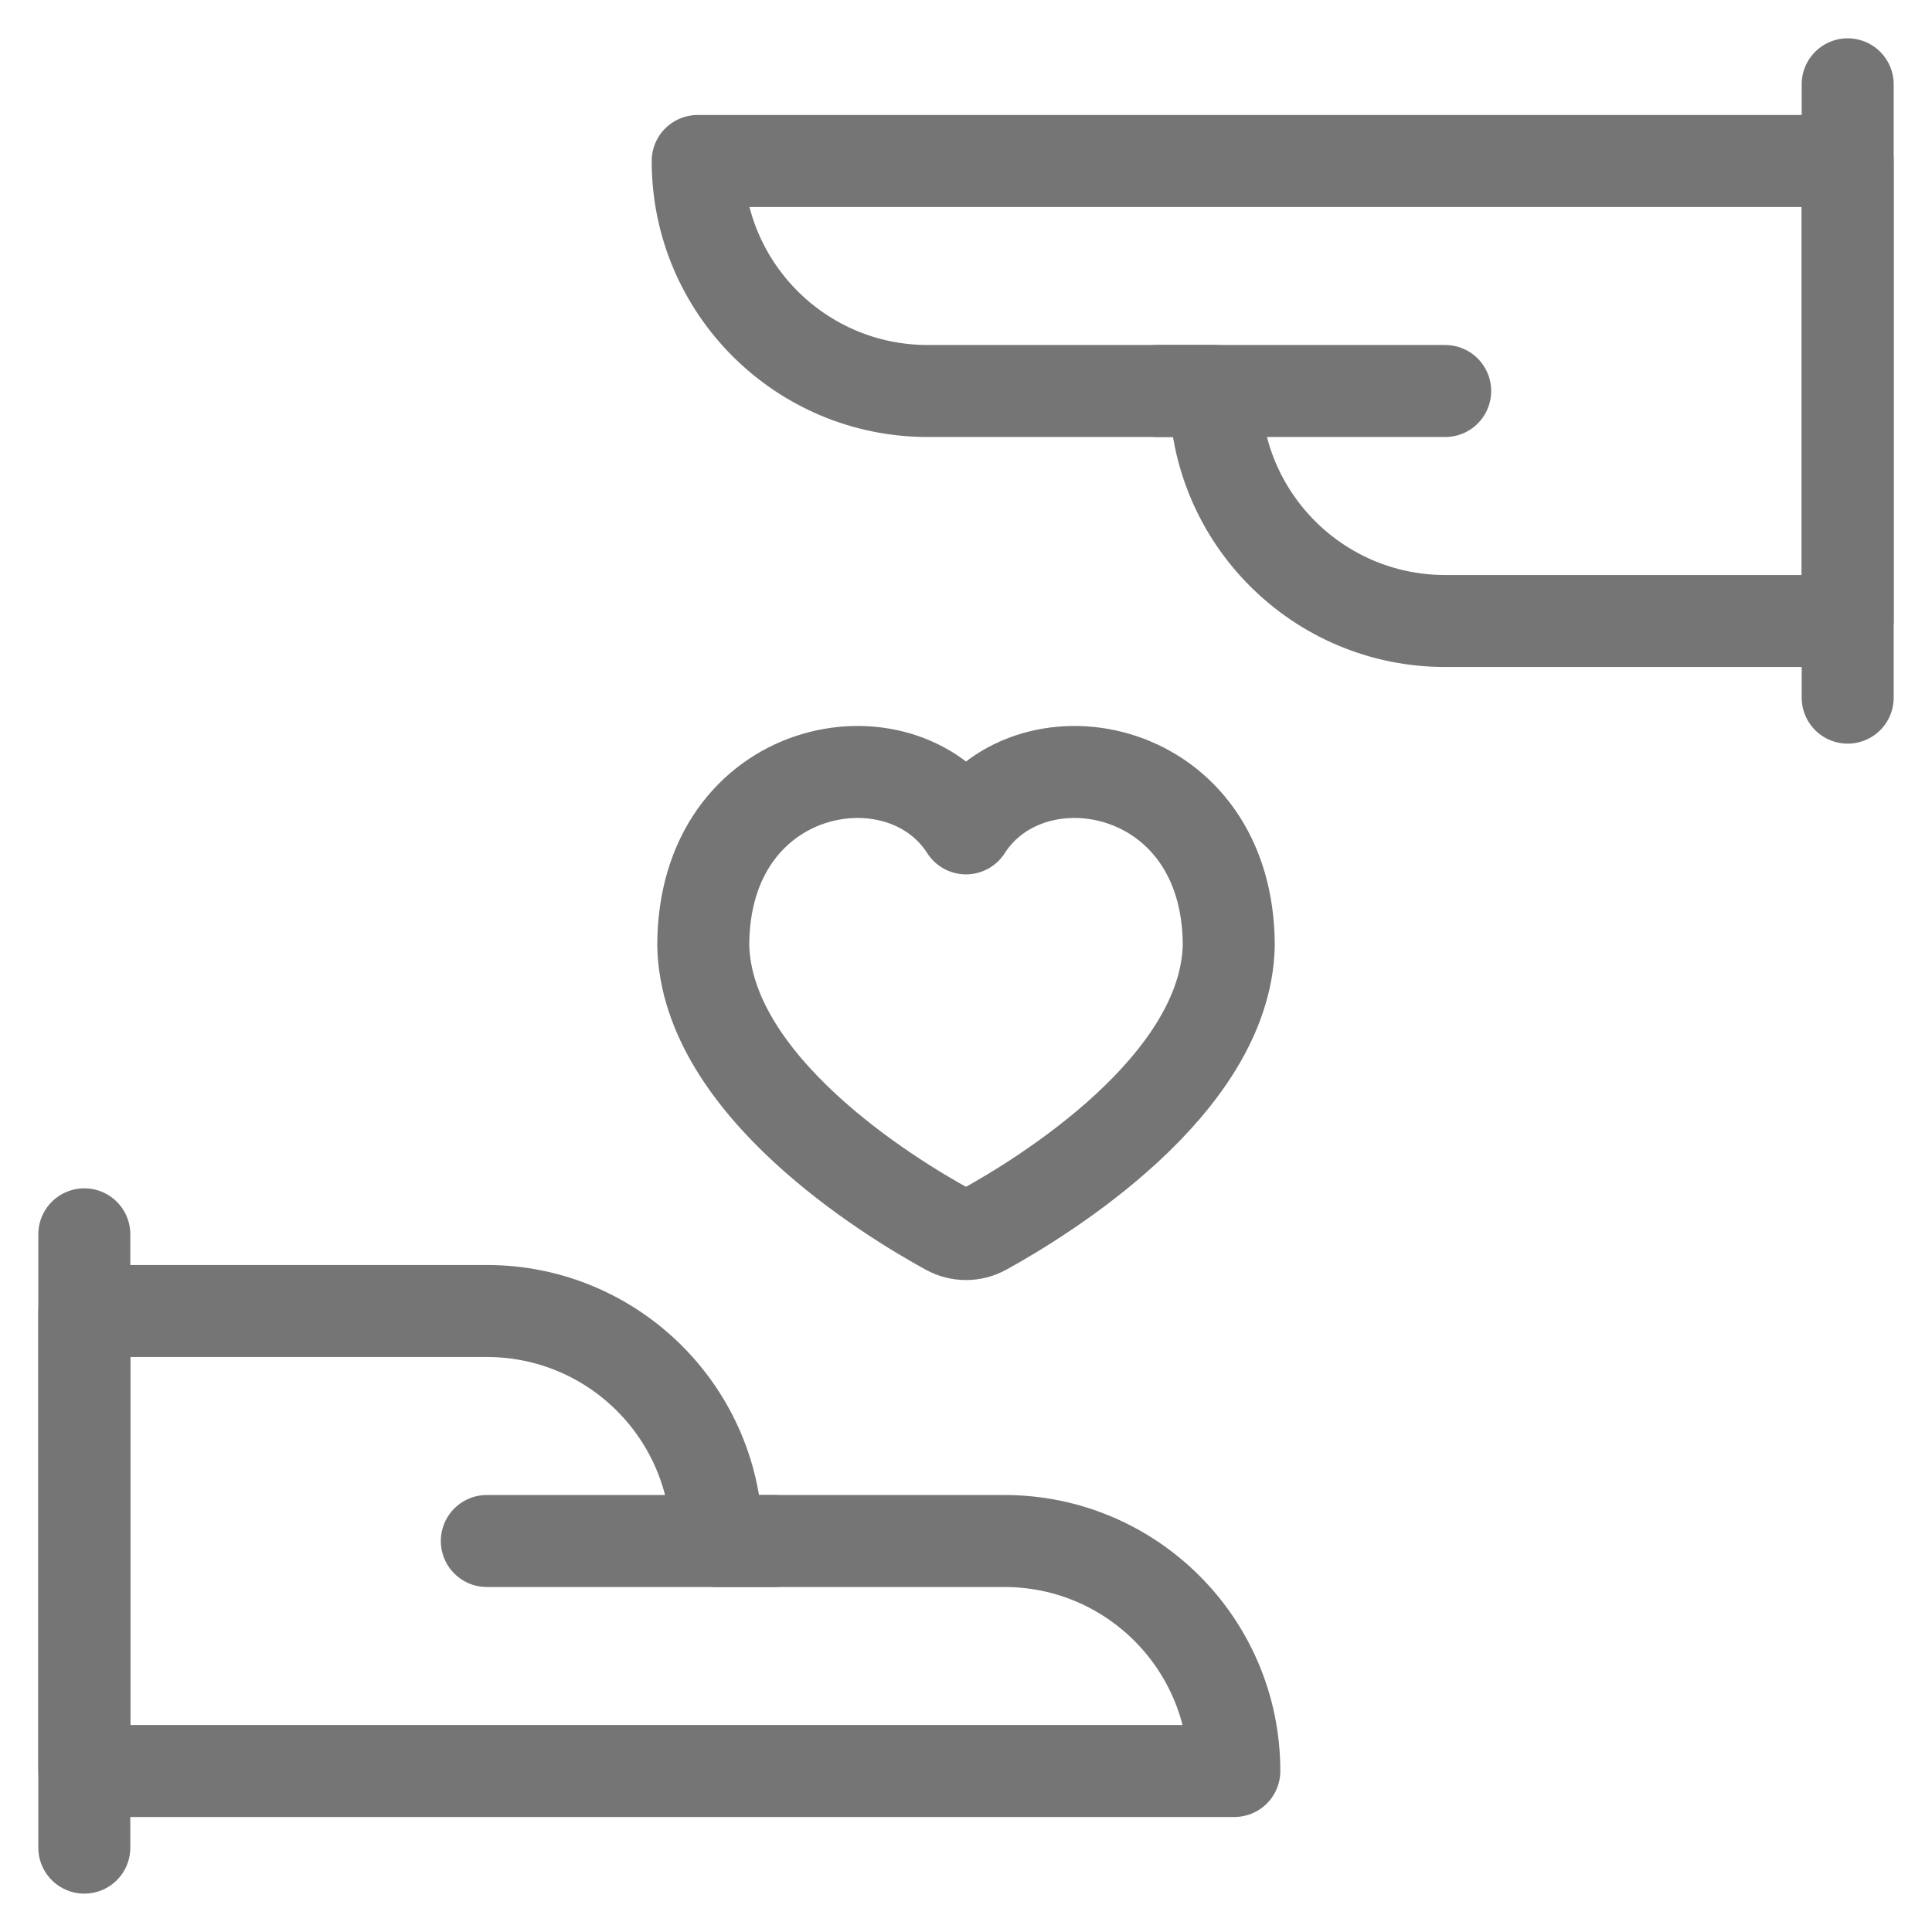 <?xml version="1.0" encoding="UTF-8"?>
<svg width="42px" height="42px" viewBox="0 0 42 42" version="1.1" xmlns="http://www.w3.org/2000/svg" xmlns:xlink="http://www.w3.org/1999/xlink">
    <title>dbt</title>
    <g id="004-Methods-of-Care" stroke="none" stroke-width="1" fill="none" fill-rule="evenodd" stroke-linecap="round" stroke-linejoin="round">
        <g transform="translate(-1051, -1049)" id="Offerings" stroke="#757575" stroke-width="2">
            <g transform="translate(0, 938)">
                <g id="3" transform="translate(1020, 80)">
                    <g id="Group" transform="translate(32, 32)">
                        <g id="Group" transform="translate(0, 0.833)">
                            <line x1="0.833" y1="25" x2="0.833" y2="38.333" id="Path"></line>
                            <path d="M25.833,36.667 C25.833,33.905 23.595,31.667 20.833,31.667 L14.583,31.667 C14.583,28.905 12.345,26.667 9.583,26.667 L0.833,26.667 L0.833,36.667 L25.833,36.667 Z" id="Path"></path>
                            <line x1="9.583" y1="31.667" x2="15.833" y2="31.667" id="Path"></line>
                            <line x1="39.167" y1="13.333" x2="39.167" y2="0" id="Path"></line>
                            <path d="M14.167,1.667 C14.167,4.428 16.405,6.667 19.167,6.667 L25.417,6.667 C25.417,9.428 27.655,11.667 30.417,11.667 L39.167,11.667 L39.167,1.667 L14.167,1.667 Z" id="Path"></path>
                            <line x1="30.417" y1="6.667" x2="24.167" y2="6.667" id="Path"></line>
                            <path d="M20,16.175 C18.573,13.942 14.288,14.74 14.288,18.727 C14.363,21.77 18.327,24.193 19.607,24.893 C19.852,25.028 20.148,25.028 20.393,24.893 C21.673,24.188 25.637,21.765 25.712,18.727 C25.712,14.74 21.428,13.942 20,16.175 Z" id="Path"></path>
                        </g>
                    </g>
                </g>
            </g>
        </g>
    </g>
</svg>